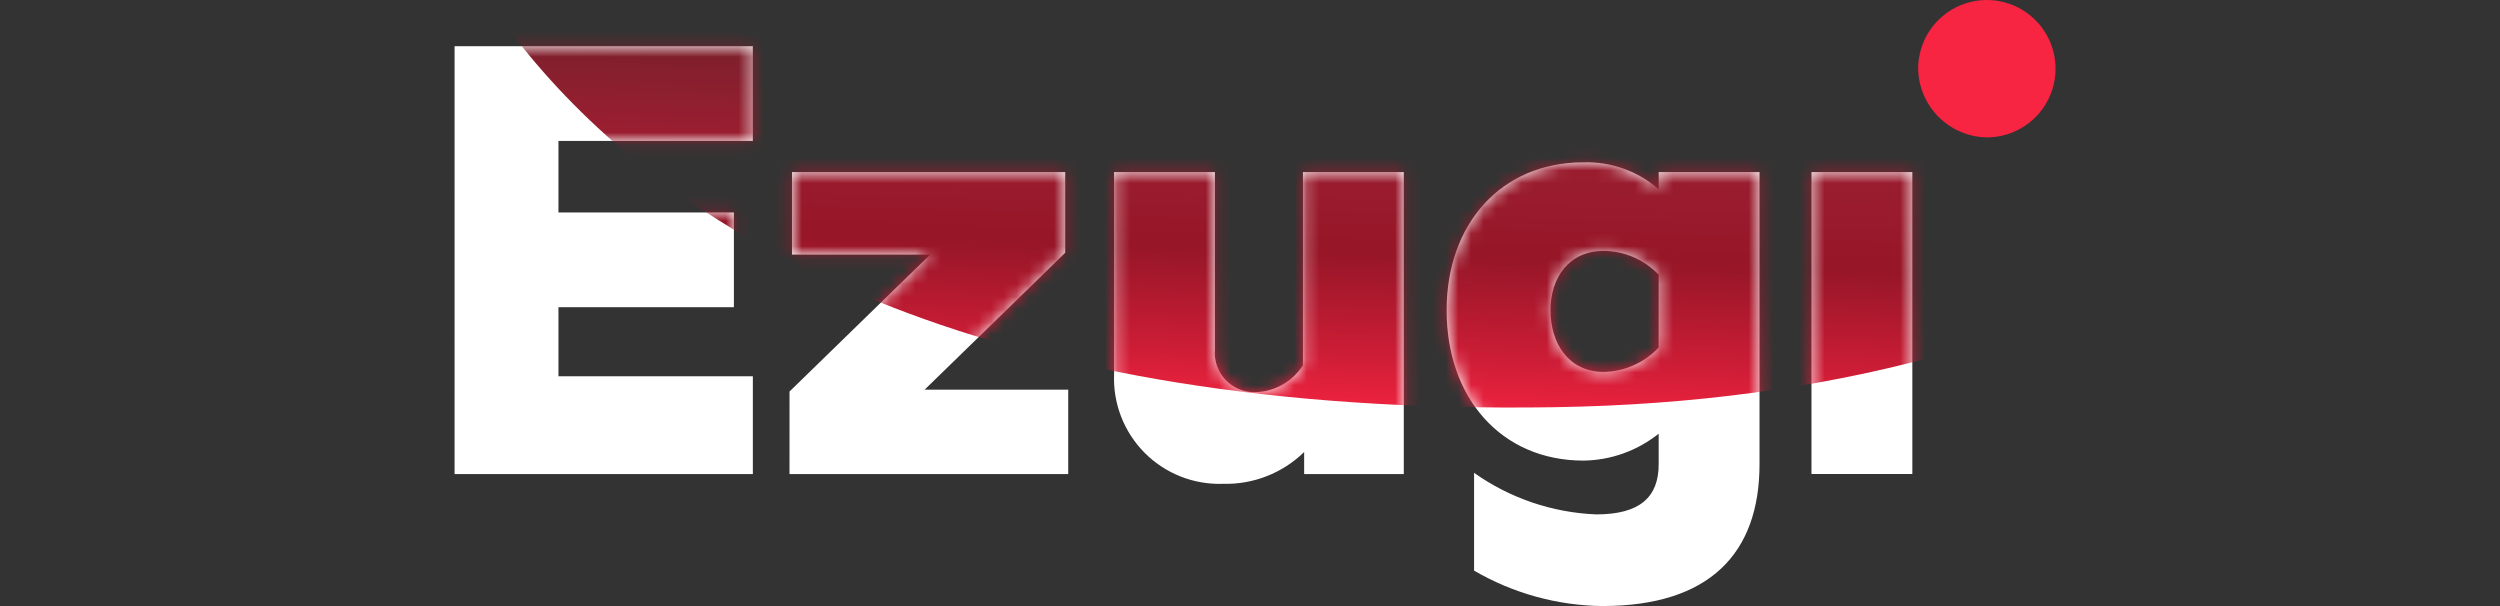 <svg width="198" height="48" viewBox="0 0 198 48" fill="none" xmlns="http://www.w3.org/2000/svg">
<rect x="0" y="0" width="198" height="48" fill="#333333" stroke="none"/>
<path d="M157.412 10.882C158.486 10.871 159.533 10.543 160.42 9.939C161.308 9.335 161.997 8.481 162.401 7.486C162.804 6.491 162.905 5.399 162.689 4.347C162.473 3.295 161.95 2.33 161.187 1.575C160.424 0.819 159.455 0.306 158.401 0.101C157.347 -0.105 156.255 0.006 155.264 0.419C154.273 0.833 153.426 1.53 152.831 2.424C152.235 3.317 151.918 4.367 151.917 5.441C151.942 6.886 152.53 8.263 153.557 9.28C154.584 10.297 155.967 10.872 157.412 10.882Z" fill="#F72442"/>
<path d="M143.469 37.541H151.457V13.63H143.469V37.541ZM127.01 29.456C124.252 29.456 122.799 27.229 122.799 24.567C122.799 22.001 124.252 19.872 127.01 19.872C127.826 19.877 128.633 20.047 129.382 20.372C130.13 20.696 130.806 21.168 131.368 21.76V27.521C130.808 28.119 130.134 28.598 129.385 28.931C128.637 29.264 127.829 29.442 127.01 29.456ZM126.913 47.998C135.385 47.998 139.354 43.835 139.354 36.767V13.63H131.367V14.985C129.721 13.552 127.597 12.792 125.417 12.855C118.881 12.855 114.573 17.744 114.573 24.57C114.573 31.496 118.882 36.479 125.417 36.479C127.582 36.45 129.676 35.701 131.367 34.348V36.77C131.367 39.384 129.866 40.74 126.429 40.74C122.951 40.603 119.587 39.46 116.747 37.447V45.193C119.835 46.992 123.338 47.959 126.913 48M96.851 38.319C98.038 38.351 99.22 38.145 100.325 37.713C101.431 37.281 102.439 36.63 103.289 35.801V37.544H111.18V13.63H103.192V28.927C102.792 29.559 102.243 30.084 101.594 30.455C100.944 30.827 100.213 31.033 99.465 31.057C99.021 31.077 98.578 31.002 98.166 30.837C97.754 30.672 97.381 30.42 97.074 30.099C96.767 29.778 96.532 29.395 96.385 28.976C96.238 28.557 96.182 28.111 96.222 27.668V13.63H88.235V29.652C88.19 30.798 88.382 31.941 88.798 33.01C89.215 34.078 89.847 35.049 90.655 35.862C91.464 36.675 92.431 37.313 93.497 37.736C94.563 38.158 95.705 38.357 96.851 38.319ZM62.529 37.544H84.604V30.863H73.23L84.364 20.02V13.63H62.725V20.165H73.666L62.531 31.008L62.529 37.544ZM36.002 37.544H59.626V29.799H44.23V24.328H58.124V16.825H44.23V11.161H59.624V3.657H36.003L36.002 37.544Z" fill="white"/>
<mask id="mask0_6083_12129" style="mask-type:luminance" maskUnits="userSpaceOnUse" x="36" y="3" width="116" height="45">
<path d="M143.467 37.538H151.454V13.627H143.467V37.538ZM127.008 29.454C124.249 29.454 122.797 27.227 122.797 24.565C122.797 21.998 124.249 19.869 127.008 19.869C127.824 19.874 128.63 20.044 129.379 20.369C130.128 20.693 130.803 21.165 131.365 21.757V27.518C130.806 28.116 130.131 28.596 129.383 28.928C128.634 29.261 127.827 29.439 127.008 29.454ZM126.91 47.995C135.382 47.995 139.352 43.832 139.352 36.765V13.627H131.364V14.982C129.719 13.55 127.595 12.789 125.414 12.852C118.878 12.852 114.571 17.741 114.571 24.567C114.571 31.493 118.879 36.476 125.414 36.476C127.579 36.447 129.673 35.698 131.364 34.346V36.767C131.364 39.381 129.863 40.737 126.427 40.737C122.948 40.6 119.585 39.457 116.744 37.445V45.19C119.833 46.989 123.336 47.957 126.91 47.997M96.849 38.316C98.036 38.349 99.217 38.143 100.323 37.71C101.429 37.278 102.437 36.627 103.287 35.798V37.541H111.177V13.627H103.19V28.924C102.79 29.556 102.241 30.081 101.591 30.452C100.941 30.824 100.211 31.03 99.463 31.054C99.019 31.075 98.576 31 98.163 30.834C97.751 30.669 97.379 30.417 97.072 30.096C96.764 29.776 96.529 29.392 96.382 28.973C96.235 28.554 96.18 28.108 96.219 27.666V13.627H88.232V29.65C88.187 30.796 88.379 31.938 88.796 33.007C89.212 34.075 89.844 35.046 90.653 35.859C91.461 36.673 92.429 37.31 93.495 37.733C94.561 38.156 95.703 38.354 96.849 38.316ZM62.527 37.541H84.602V30.86H73.228L84.362 20.017V13.627H62.723V20.162H73.664L62.529 31.006L62.527 37.541ZM36 37.541H59.624V29.796H44.228V24.326H58.122V16.822H44.228V11.158H59.622V3.654H36.001L36 37.541Z" fill="white"/>
</mask>
<g mask="url(#mask0_6083_12129)">
<path d="M30.099 -22.025C30.099 -22.025 33.448 33.631 123.067 32.252C212.686 30.873 217.333 -49.882 217.333 -49.882L30.099 -22.025Z" fill="url(#paint0_linear_6083_12129)"/>
</g>
<defs>
<linearGradient id="paint0_linear_6083_12129" x1="111.546" y1="33.592" x2="114.951" y2="-65.896" gradientUnits="userSpaceOnUse">
<stop stop-color="#F72442"/>
<stop offset="0.054" stop-color="#CD1D36"/>
<stop offset="0.133" stop-color="#971628"/>
<stop offset="0.212" stop-color="#9A1E30"/>
<stop offset="0.291" stop-color="#79202C"/>
<stop offset="0.369" stop-color="#6B323B"/>
<stop offset="0.446" stop-color="#724047"/>
<stop offset="0.521" stop-color="white"/>
<stop offset="0.592" stop-color="white"/>
</linearGradient>
</defs>
</svg>
